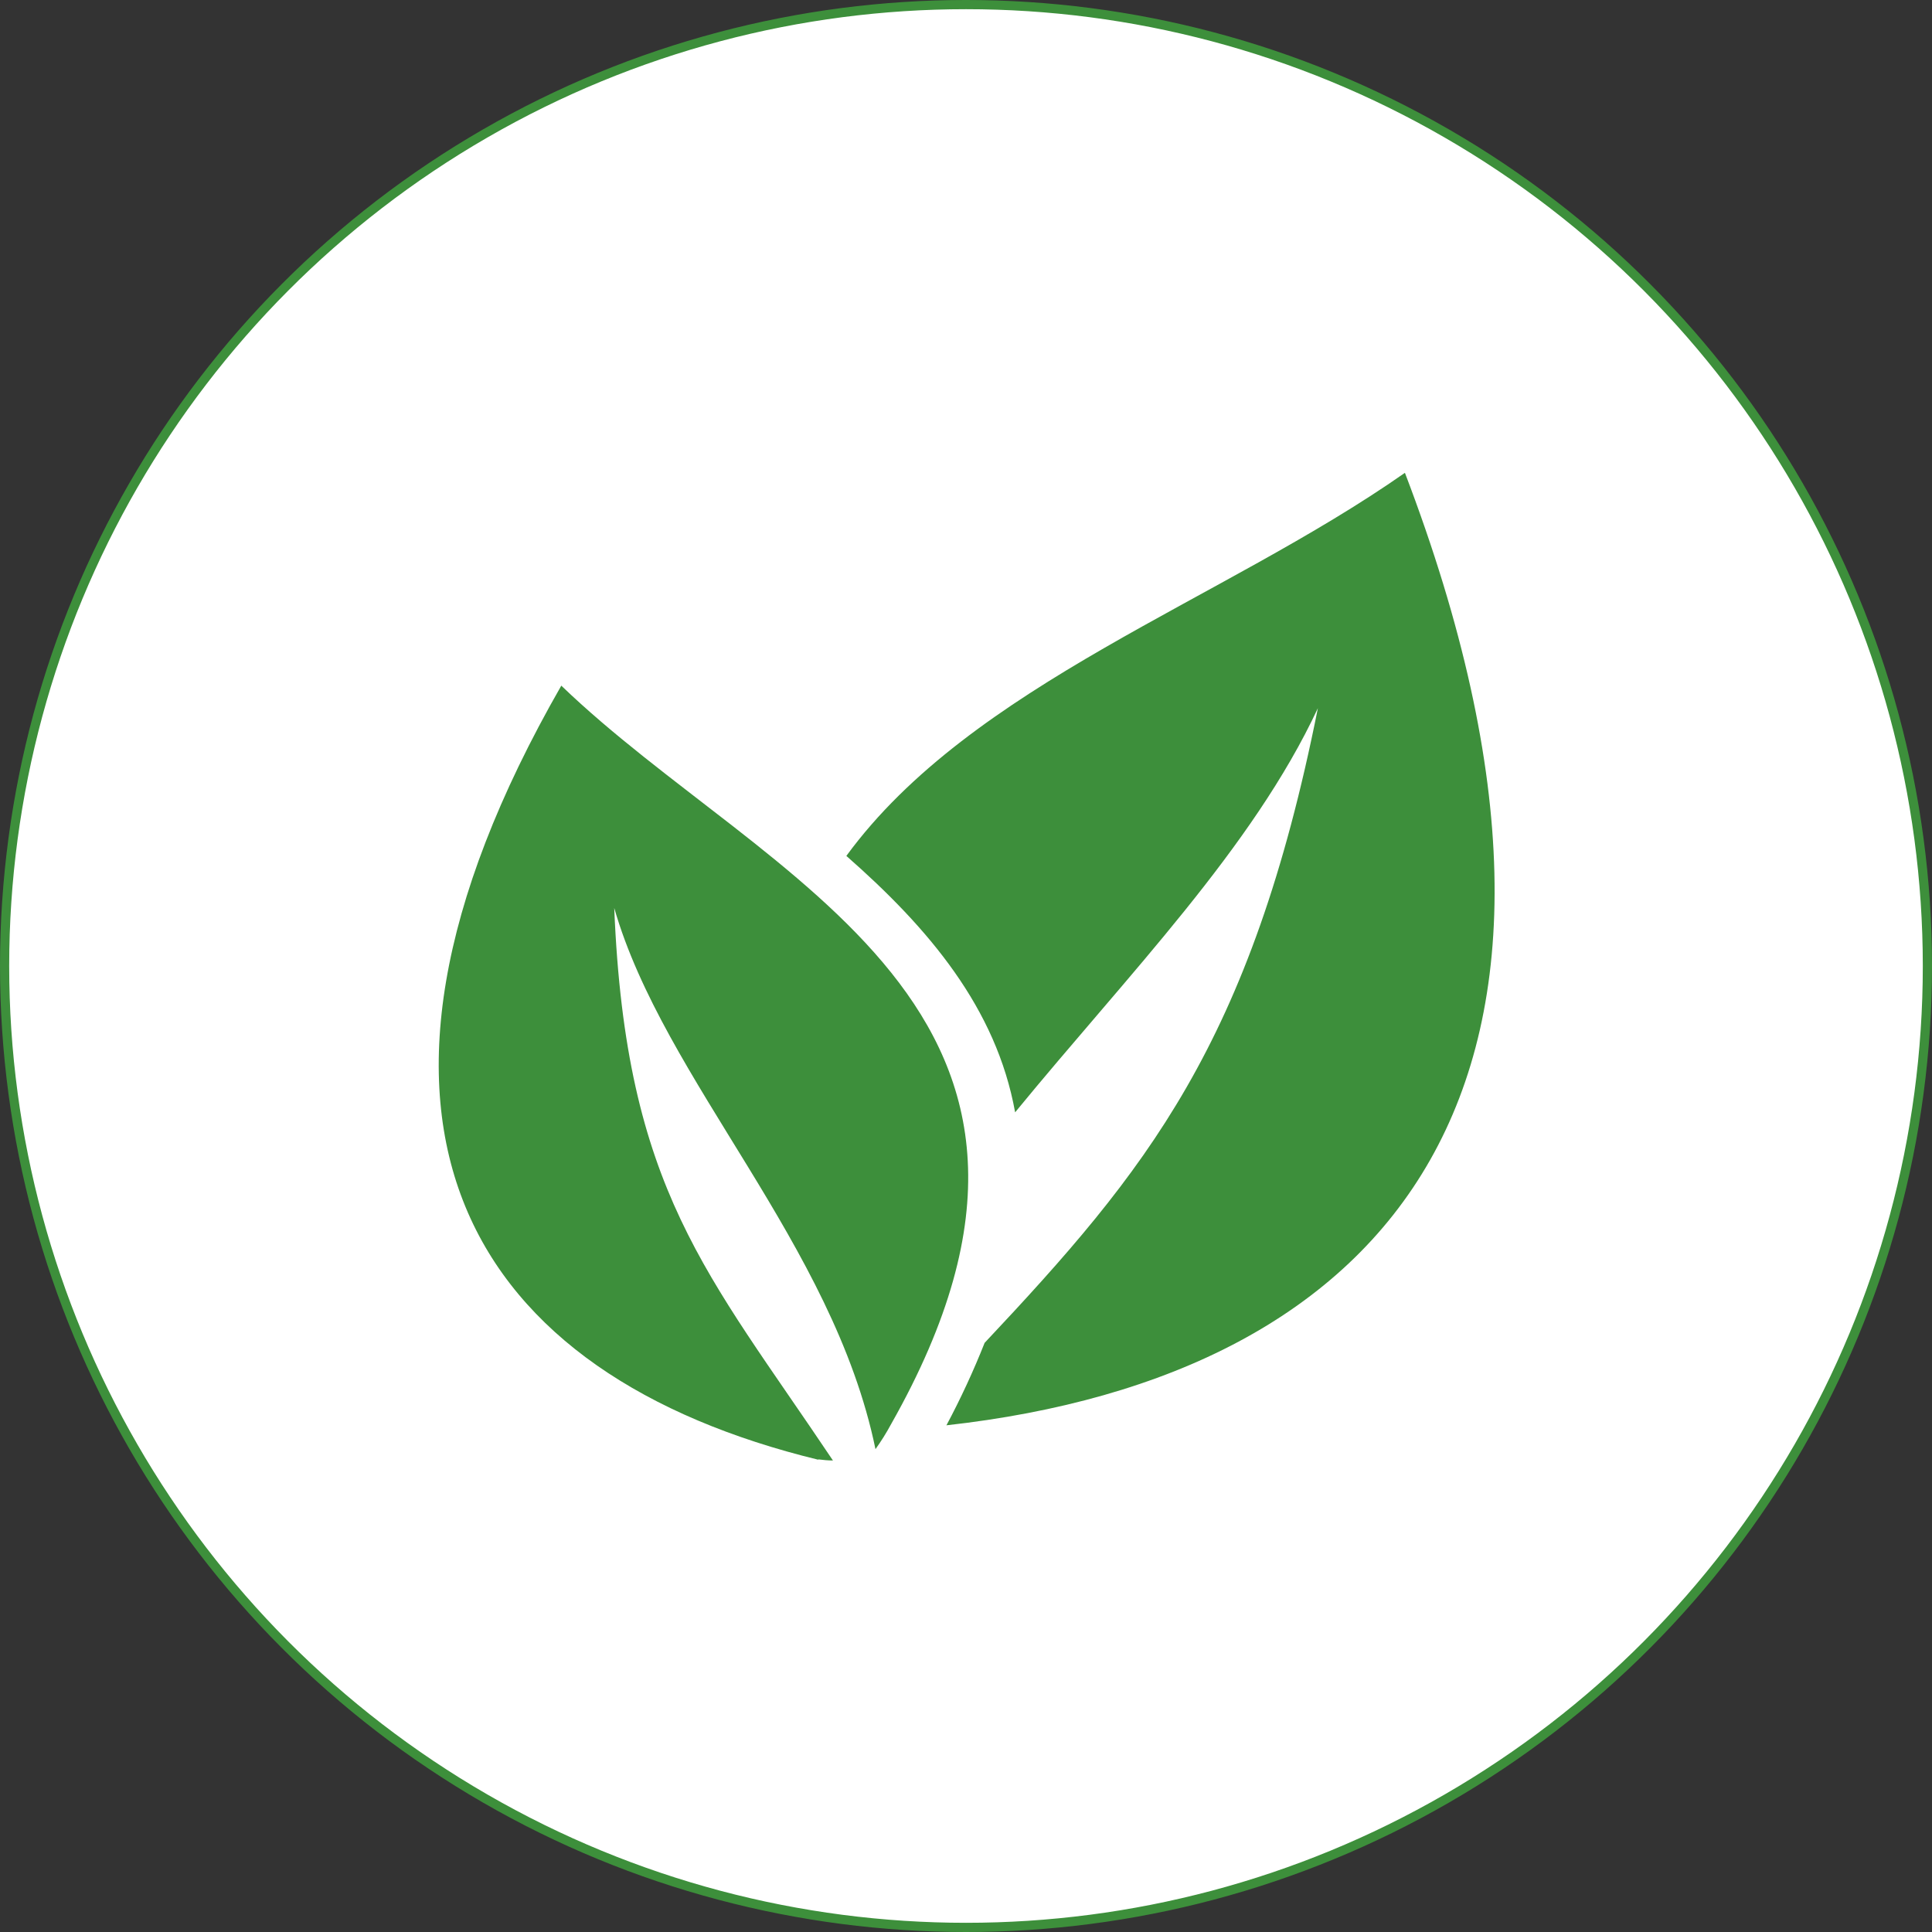 <svg xmlns="http://www.w3.org/2000/svg" width="1471" height="1471" viewBox="0 0 1471 1471" fill="none"><rect x="0" y="0" width="1471" height="1471" fill="#333333" stroke="none"/><circle cx="735.5" cy="735.5" r="732" fill="white" stroke="#3D8F3B" stroke-width="7"></circle><g clip-path="url(#clip0_466_204)"><path d="M720.493 1085.22C1059.75 1047.45 1247.4 825.63 1069.69 360C930.392 457.552 739.991 521.059 644.399 651.673C706.949 706.604 758.573 767.426 772.902 846.908C859.204 741.631 953.685 645.781 1003.41 539.194C952.441 794.989 872.552 891.69 749.675 1022.44C741.144 1043.96 731.402 1064.99 720.493 1085.42V1085.22ZM623.003 1111.41C360.172 1047.45 234.678 858.169 427.368 522.041C583.091 672.1 857.83 767.426 678.553 1084.17C674.974 1090.82 670.974 1097.23 666.579 1103.36C634.322 946.751 505.491 822.815 467.673 691.349C476.441 906.159 538.337 968.88 634.192 1112C630.462 1112 626.733 1111.61 623.003 1111.15V1111.41Z" fill="#3D8F3B"></path></g><defs><clipPath id="clip0_466_204"><rect width="804" height="752" fill="white" transform="translate(334 360)"></rect></clipPath></defs></svg>